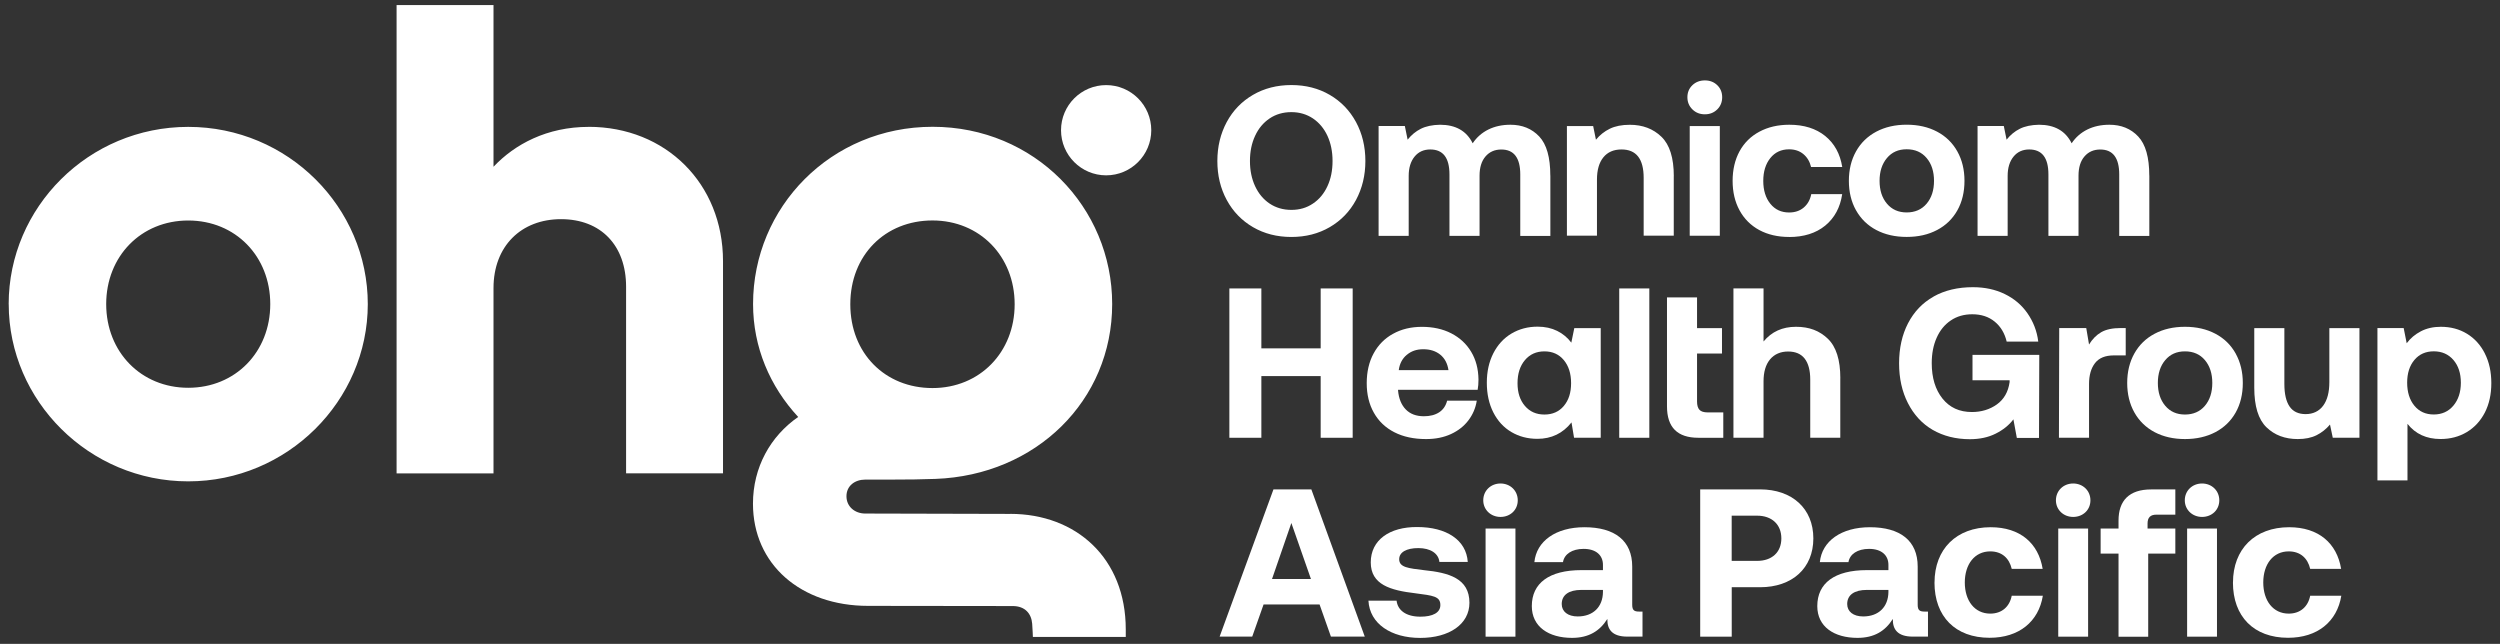 <?xml version="1.0" encoding="UTF-8"?>
<svg xmlns="http://www.w3.org/2000/svg" id="_レイヤー_1" data-name="レイヤー 1" viewBox="0 0 539.1 138.84">
  <rect x="0" y="0" width="539.1" height="138.84" fill="#333333" stroke="none"/>
  <defs>
    <style>
      .cls-1 {
        fill: #fff;
        stroke-width: 0px;
      }
    </style>
  </defs>
  <path class="cls-1" d="m238.53,37.81c5.37,0,9.73-4.36,9.73-9.73s-4.36-9.73-9.73-9.73-9.73,4.36-9.73,9.73,4.36,9.73,9.73,9.73Zm-37.45,9.73c10.21,0,17.72,7.74,17.72,18.07s-7.51,18.07-17.72,18.07-17.72-7.48-17.72-18.07,7.51-18.07,17.72-18.07Zm16.77,63.28l-31.27-.08c-2.24,0-4.05-1.49-4.05-3.73s1.81-3.59,4.05-3.59h5.46c3.64,0,6.88-.04,9.68-.15,21.62-.79,38.11-16.84,38.11-37.71s-16.77-38.22-38.72-38.22-38.72,17.35-38.72,38.22c0,9.31,3.63,17.77,9.73,24.35-6.01,4.17-9.75,10.89-9.75,18.7,0,13.09,10.31,22.04,24.82,22.04l31.2.04c2.65,0,4.02,1.63,4.19,3.82.09,1.12.15,2.84.15,2.84h20.03v-1.62c0-15.36-10.68-24.92-24.92-24.92h0ZM126.94,27.36c-9.02,0-15.95,3.76-20.52,8.6V1.09h-20.9v100.99h20.9v-39.96c0-9.02,5.94-14.86,14.56-14.86s14.03,5.69,14.03,14.57v40.24h20.9v-45.75c0-16.75-12.37-28.97-28.97-28.97Zm-68.66,38.22c0-10.31-7.5-18.03-17.69-18.03s-17.69,7.73-17.69,18.03,7.5,18.04,17.69,18.04,17.69-7.73,17.69-18.04Zm-56.41,0c0-20.86,17.21-38.22,38.72-38.22s38.72,17.35,38.72,38.22-17.36,38.22-38.72,38.22S1.88,86.44,1.88,65.58Z"></path>
  <path class="cls-1" d="m463.48,37.85v13.02h-6.49v-13.25c0-3.59-1.37-5.38-4.09-5.38-1.41,0-2.55.5-3.4,1.49-.86.99-1.29,2.38-1.29,4.16v12.97h-6.49v-13.25c0-3.59-1.38-5.38-4.14-5.38-1.41,0-2.54.51-3.38,1.54-.84,1.03-1.27,2.42-1.27,4.16v12.93h-6.49v-23.69h5.66l.6,2.95c.8-1.01,1.75-1.8,2.85-2.35,1.1-.55,2.48-.84,4.14-.87,3.37,0,5.72,1.33,7.04,4,.86-1.29,1.99-2.28,3.38-2.97,1.4-.69,2.98-1.03,4.76-1.03,2.55,0,4.61.84,6.21,2.53,1.59,1.69,2.39,4.49,2.39,8.42h0Zm-46.43,1.15c0-2.02-.53-3.67-1.59-4.92-1.06-1.26-2.49-1.89-4.3-1.89s-3.2.63-4.26,1.89c-1.06,1.26-1.59,2.9-1.59,4.92s.53,3.67,1.59,4.92c1.06,1.26,2.48,1.89,4.26,1.89s3.24-.63,4.3-1.89c1.06-1.26,1.59-2.9,1.59-4.92Zm-16.82,6.35c-1.03-1.84-1.54-3.96-1.54-6.35s.51-4.51,1.54-6.35c1.03-1.84,2.49-3.26,4.37-4.26,1.89-1,4.07-1.5,6.55-1.5s4.67.5,6.56,1.5c1.89,1,3.34,2.42,4.37,4.26,1.03,1.84,1.54,3.96,1.54,6.35s-.51,4.55-1.54,6.37c-1.03,1.83-2.48,3.24-4.37,4.23-1.89,1-4.07,1.49-6.56,1.49s-4.67-.5-6.55-1.49c-1.89-1-3.34-2.42-4.37-4.26Zm-14.42,5.75c-2.45,0-4.6-.5-6.44-1.49-1.84-1-3.26-2.42-4.26-4.26-1-1.84-1.49-3.96-1.49-6.35s.5-4.55,1.49-6.37c1-1.82,2.42-3.24,4.28-4.23,1.86-1,4.01-1.5,6.46-1.5,3.16,0,5.73.81,7.73,2.42,1.99,1.61,3.22,3.84,3.68,6.69h-6.72c-.28-1.16-.83-2.09-1.66-2.78-.83-.69-1.86-1.03-3.08-1.03-1.69,0-3.04.63-4.05,1.89-1.01,1.26-1.52,2.9-1.52,4.92s.51,3.67,1.52,4.92c1.01,1.26,2.36,1.89,4.05,1.89,1.26,0,2.31-.35,3.15-1.06s1.39-1.67,1.63-2.9h6.67c-.43,2.88-1.65,5.14-3.66,6.79-2.01,1.64-4.61,2.46-7.8,2.46h0Zm-14.95-23.92v23.65h-6.49v-23.64h6.49Zm.51-6.21c0,1.04-.35,1.92-1.06,2.62s-1.59,1.06-2.67,1.06-1.97-.35-2.69-1.06c-.72-.71-1.08-1.58-1.08-2.62s.36-1.91,1.08-2.6c.72-.69,1.62-1.03,2.69-1.03s1.96.34,2.67,1.03c.71.69,1.06,1.56,1.06,2.6Zm-10.44,17.02v12.83h-6.49v-12.47c0-4.08-1.59-6.12-4.78-6.12-1.69,0-2.99.57-3.91,1.7-.92,1.13-1.38,2.73-1.38,4.79v12.1h-6.48v-23.64h5.66l.6,2.95c.83-1.01,1.82-1.8,2.99-2.37,1.16-.57,2.61-.85,4.32-.85,2.76,0,5.03.86,6.81,2.58,1.78,1.72,2.67,4.55,2.67,8.51h0Zm-26.61-.14v13.02h-6.49v-13.25c0-3.59-1.37-5.38-4.09-5.38-1.41,0-2.55.5-3.4,1.49-.86,1-1.29,2.38-1.29,4.16v12.97h-6.49v-13.25c0-3.59-1.38-5.38-4.14-5.38-1.41,0-2.54.51-3.38,1.54-.84,1.03-1.27,2.42-1.27,4.16v12.93h-6.49v-23.69h5.66l.6,2.95c.8-1.01,1.75-1.8,2.85-2.35,1.1-.55,2.48-.84,4.14-.87,3.37,0,5.72,1.33,7.04,4,.86-1.29,1.99-2.28,3.38-2.97,1.4-.69,2.98-1.03,4.76-1.03,2.55,0,4.61.84,6.21,2.53,1.59,1.69,2.39,4.49,2.39,8.42h0Zm-60.54,6.05c1.35.9,2.91,1.36,4.69,1.36s3.3-.45,4.65-1.36c1.35-.9,2.39-2.15,3.13-3.75.74-1.59,1.1-3.4,1.1-5.43s-.37-3.83-1.1-5.43c-.74-1.59-1.78-2.84-3.13-3.75-1.35-.9-2.9-1.36-4.65-1.36s-3.34.45-4.69,1.36c-1.35.91-2.39,2.15-3.13,3.75-.74,1.59-1.11,3.4-1.11,5.43s.37,3.83,1.11,5.43c.74,1.59,1.78,2.84,3.13,3.75Zm12.97,5.08c-2.42,1.41-5.18,2.12-8.28,2.12s-5.86-.71-8.28-2.12c-2.42-1.41-4.31-3.37-5.66-5.86-1.35-2.5-2.02-5.3-2.02-8.4s.68-5.89,2.02-8.4c1.35-2.5,3.24-4.45,5.66-5.86,2.42-1.41,5.18-2.12,8.28-2.12s5.86.71,8.28,2.12c2.42,1.41,4.31,3.37,5.66,5.86,1.35,2.5,2.02,5.3,2.02,8.4s-.68,5.89-2.02,8.4c-1.35,2.5-3.24,4.45-5.66,5.86Z"></path>
  <g>
    <path class="cls-1" d="m263,137.28l11.61-31.75h8.17l11.52,31.75h-7.3l-2.45-6.94h-12.07l-2.45,6.94h-7.03Zm11.3-12.43h8.39l-4.22-12.07-4.17,12.07Z"></path>
    <path class="cls-1" d="m301.16,129.53c.23,2.04,2,3.45,5.13,3.45,2.68,0,4.31-.86,4.31-2.5,0-1.91-1.59-2.04-5.35-2.54-5.44-.64-9.66-1.86-9.66-6.67s4.04-7.67,10.03-7.62c6.26,0,10.57,2.77,10.89,7.53h-6.12c-.18-1.86-1.95-2.99-4.54-2.99s-4.13.91-4.13,2.4c0,1.77,2,1.95,5.35,2.36,5.35.54,9.8,1.77,9.8,7.03,0,4.63-4.36,7.58-10.62,7.58s-10.89-3.04-11.16-8.03h6.08Z"></path>
    <path class="cls-1" d="m319.85,107.89c0-2.09,1.63-3.63,3.72-3.63s3.72,1.54,3.72,3.63-1.63,3.58-3.72,3.58-3.72-1.54-3.72-3.58Zm.5,6.08h6.44v23.32h-6.44v-23.32Z"></path>
    <path class="cls-1" d="m354.19,131.88v5.4h-3.27c-3.31,0-4.36-1.59-4.31-3.81-1.63,2.59-3.99,4.08-7.62,4.08-5.04,0-8.67-2.4-8.67-6.85,0-4.94,3.72-7.76,10.71-7.76h4.63v-1.13c0-2.09-1.5-3.45-4.17-3.45-2.5,0-4.17,1.13-4.45,2.86h-6.17c.45-4.54,4.63-7.53,10.8-7.53,6.53,0,10.3,2.9,10.3,8.48v8.26c0,1.22.5,1.45,1.5,1.45h.73Zm-8.53-4.67h-4.67c-2.68,0-4.22,1.09-4.22,3.04,0,1.63,1.32,2.68,3.45,2.68,3.36,0,5.4-2.09,5.44-5.26v-.45Z"></path>
    <path class="cls-1" d="m366.62,105.53h12.93c6.9,0,11.48,4.13,11.48,10.57s-4.58,10.53-11.48,10.53h-6.12v10.66h-6.8v-31.75Zm6.8,5.67v9.75h5.49c3.18,0,5.22-1.86,5.22-4.85s-2.04-4.9-5.22-4.9h-5.49Z"></path>
    <path class="cls-1" d="m415.75,131.88v5.4h-3.27c-3.31,0-4.36-1.59-4.31-3.81-1.63,2.59-3.99,4.08-7.62,4.08-5.04,0-8.67-2.4-8.67-6.85,0-4.94,3.72-7.76,10.71-7.76h4.63v-1.13c0-2.09-1.5-3.45-4.17-3.45-2.5,0-4.17,1.13-4.45,2.86h-6.17c.45-4.54,4.63-7.53,10.8-7.53,6.53,0,10.3,2.9,10.3,8.48v8.26c0,1.22.5,1.45,1.5,1.45h.73Zm-8.53-4.67h-4.67c-2.68,0-4.22,1.09-4.22,3.04,0,1.63,1.32,2.68,3.45,2.68,3.36,0,5.4-2.09,5.44-5.26v-.45Z"></path>
    <path class="cls-1" d="m417.16,125.62c0-7.21,4.72-11.93,12.11-11.93,6.35,0,10.3,3.45,11.21,8.98h-6.67c-.54-2.31-2.13-3.77-4.63-3.77-3.36,0-5.49,2.77-5.49,6.71s2.13,6.71,5.49,6.71c2.5,0,4.17-1.5,4.63-3.86h6.71c-.91,5.58-5.13,9.07-11.48,9.07-7.39,0-11.89-4.58-11.89-11.93Z"></path>
    <path class="cls-1" d="m443.34,107.89c0-2.09,1.63-3.63,3.72-3.63s3.72,1.54,3.72,3.63-1.63,3.58-3.72,3.58-3.72-1.54-3.72-3.58Zm.5,6.08h6.44v23.32h-6.44v-23.32Z"></path>
    <path class="cls-1" d="m452.98,113.97h3.86v-1.72c0-4.31,2.31-6.71,7.03-6.71h5.22v5.44h-4.08c-1.27,0-1.91.59-1.91,1.91v1.09h5.99v5.4h-5.85v17.92h-6.4v-17.92h-3.86v-5.4Z"></path>
    <path class="cls-1" d="m471.13,107.89c0-2.09,1.63-3.63,3.72-3.63s3.72,1.54,3.72,3.63-1.63,3.58-3.72,3.58-3.72-1.54-3.72-3.58Zm.5,6.08h6.44v23.32h-6.44v-23.32Z"></path>
    <path class="cls-1" d="m481.52,125.62c0-7.21,4.72-11.93,12.11-11.93,6.35,0,10.3,3.45,11.21,8.98h-6.67c-.54-2.31-2.13-3.77-4.63-3.77-3.36,0-5.49,2.77-5.49,6.71s2.13,6.71,5.49,6.71c2.5,0,4.17-1.5,4.63-3.86h6.71c-.91,5.58-5.13,9.07-11.48,9.07-7.39,0-11.89-4.58-11.89-11.93Z"></path>
  </g>
  <path class="cls-1" d="m535.84,76.23h0c-.93-1.84-2.22-3.26-3.86-4.26-1.64-1-3.52-1.5-5.64-1.5-1.62,0-3.06.32-4.3.97-1.25.65-2.26,1.5-3.06,2.58l-.65-3.27h-5.66v32.84h6.48v-12.19c1.72,2.18,4.1,3.27,7.13,3.27,2.12,0,4-.5,5.66-1.49,1.66-1,2.95-2.4,3.89-4.21.93-1.81,1.4-3.93,1.4-6.35s-.46-4.55-1.4-6.39Zm-5.18,6.3s0,0,0,0c0,2.02-.54,3.67-1.61,4.94-1.07,1.27-2.48,1.91-4.23,1.91s-3.14-.63-4.18-1.89c-1.04-1.26-1.56-2.94-1.56-4.97s.52-3.66,1.56-4.9c1.04-1.24,2.44-1.86,4.18-1.86s3.16.62,4.23,1.86c1.07,1.24,1.61,2.88,1.61,4.9,0,0,0,0,0,0h0Z"></path>
  <path class="cls-1" d="m508.79,94.4h-5.75l-.6-2.85c-.83.98-1.8,1.75-2.9,2.3-1.1.55-2.45.83-4.05.83-2.76,0-5.01-.85-6.76-2.55-1.75-1.7-2.62-4.55-2.62-8.53v-12.84h6.49v12.05c0,2.15.38,3.77,1.13,4.86.75,1.09,1.91,1.63,3.47,1.63s2.88-.61,3.77-1.82c.89-1.21,1.33-2.9,1.33-5.08v-11.64h6.49v23.65h0Z"></path>
  <path class="cls-1" d="m482.1,76.23c-1.03-1.84-2.48-3.26-4.37-4.26-1.89-1-4.07-1.5-6.56-1.5s-4.67.5-6.55,1.5c-1.89,1-3.34,2.42-4.37,4.26-1.03,1.84-1.54,3.96-1.54,6.35s.51,4.51,1.54,6.35c1.03,1.84,2.49,3.26,4.37,4.26,1.88.99,4.07,1.49,6.55,1.49s4.67-.5,6.56-1.49c1.89-1,3.34-2.41,4.37-4.23,1.03-1.82,1.54-3.98,1.54-6.37s-.52-4.51-1.54-6.35Zm-6.63,11.27c-1.06,1.26-2.52,1.89-4.3,1.89s-3.2-.63-4.26-1.89c-1.06-1.26-1.59-2.9-1.59-4.92s.53-3.67,1.59-4.92c1.06-1.26,2.45-1.89,4.26-1.89s3.24.63,4.3,1.89c1.06,1.26,1.59,2.9,1.59,4.92s-.53,3.67-1.59,4.92Z"></path>
  <path class="cls-1" d="m458.4,76.64h-2.58c-1.84,0-3.19.55-4.05,1.66-.86,1.11-1.29,2.61-1.29,4.51v11.59h-6.49l.06-23.65h5.83l.6,3.54c.71-1.16,1.58-2.05,2.62-2.65,1.04-.6,2.44-.9,4.19-.9h1.1v5.89h0Z"></path>
  <path class="cls-1" d="m416.95,63.95c2.41-1.35,5.24-2.02,8.49-2.02,2.55,0,4.83.49,6.85,1.47,2.02.98,3.66,2.36,4.9,4.14,1.24,1.78,2.06,3.82,2.34,6.12h-6.81c-.43-1.81-1.29-3.24-2.58-4.3-1.29-1.06-2.9-1.59-4.83-1.59-1.78,0-3.33.44-4.65,1.34-1.32.89-2.33,2.13-3.04,3.73-.71,1.59-1.06,3.42-1.06,5.47,0,3.16.77,5.7,2.32,7.64,1.55,1.93,3.63,2.9,6.36,2.9,1.99,0,3.82-.54,5.35-1.63,1.53-1.09,2.46-2.69,2.76-4.81v-.41h-8v-5.47h14.4l-.06,17.9h-4.78l-.74-4c-.95,1.26-2.22,2.28-3.82,3.08-1.59.8-3.45,1.2-5.57,1.2-3.03,0-5.71-.68-8.03-2.02-2.31-1.35-4.05-3.27-5.32-5.75-1.27-2.48-1.91-5.35-1.91-8.6s.65-6.16,1.93-8.63c1.29-2.47,3.08-4.38,5.48-5.73h0Z"></path>
  <path class="cls-1" d="m396.84,81.56v12.83h-6.48v-12.56c0-1.96-.4-3.46-1.19-4.49-.8-1.03-1.99-1.54-3.59-1.54s-2.95.57-3.89,1.7c-.94,1.14-1.4,2.71-1.4,4.74v12.15h-6.49v-32.2h6.49v11.45c1.75-2.12,4.08-3.17,6.99-3.17s5.08.86,6.88,2.58c1.79,1.72,2.69,4.55,2.69,8.51h0Z"></path>
  <path class="cls-1" d="m365.95,64.13v6.63h5.38v5.47h-5.38v10.35c0,.83.18,1.43.53,1.8.35.37.94.55,1.77.55h3.36v5.47h-5.38c-4.51,0-6.76-2.25-6.76-6.76v-23.51h6.49Z"></path>
  <rect class="cls-1" x="349.17" y="62.2" width="6.49" height="32.2"></rect>
  <g>
    <polygon class="cls-1" points="345.19 94.4 345.18 94.4 345.18 94.4 345.19 94.4"></polygon>
    <path class="cls-1" d="m339.48,70.76l-.64,3.13c-.8-1.07-1.81-1.92-3.04-2.53-1.23-.61-2.64-.92-4.23-.92-2.09,0-3.97.5-5.64,1.49-1.67,1-2.97,2.42-3.91,4.26-.93,1.84-1.4,3.93-1.4,6.35s.47,4.55,1.4,6.39c.94,1.84,2.23,3.25,3.89,4.23,1.66.98,3.53,1.47,5.61,1.47,3.04,0,5.49-1.18,7.36-3.54l.55,3.31h5.75v-23.64h-5.7Zm-2.25,16.77c-1.04,1.24-2.44,1.86-4.19,1.86s-3.15-.62-4.21-1.86c-1.06-1.24-1.59-2.85-1.59-4.9s.53-3.71,1.59-4.97c1.06-1.26,2.46-1.89,4.21-1.89s3.14.63,4.19,1.89c1.04,1.26,1.56,2.91,1.56,4.97s-.52,3.66-1.56,4.9Z"></path>
  </g>
  <path class="cls-1" d="m318.64,84.05c.12-.64.18-1.38.18-2.21-.03-2.3-.56-4.3-1.59-6-1.02-1.7-2.45-3.02-4.28-3.96-1.82-.94-3.96-1.4-6.32-1.4s-4.44.5-6.23,1.5h-.01c-1.79.99-3.19,2.4-4.18,4.23-1,1.83-1.49,3.99-1.49,6.42s.51,4.55,1.54,6.37c1.03,1.83,2.5,3.23,4.42,4.21,1.92.98,4.19,1.47,6.83,1.47,2.03,0,3.82-.36,5.38-1.08,1.56-.72,2.82-1.71,3.77-2.97.95-1.26,1.55-2.67,1.79-4.23h-6.39c-.28,1.1-.85,1.94-1.72,2.51-.87.57-1.97.85-3.29.85-1.66,0-2.96-.49-3.91-1.47-.95-.98-1.5-2.33-1.66-4.05v-.18h17.16Zm-15.29-7.52c.96-.81,2.09-1.22,3.57-1.22s2.69.39,3.66,1.17h0c.96.78,1.55,1.89,1.77,3.33h-10.72c.18-1.38.76-2.48,1.72-3.29Z"></path>
  <polygon class="cls-1" points="272 62.2 272 75.12 284.79 75.12 284.79 62.2 291.69 62.2 291.69 94.4 284.79 94.4 284.79 81.1 272 81.1 272 94.4 265.1 94.4 265.1 62.2 272 62.2"></polygon>
</svg>
